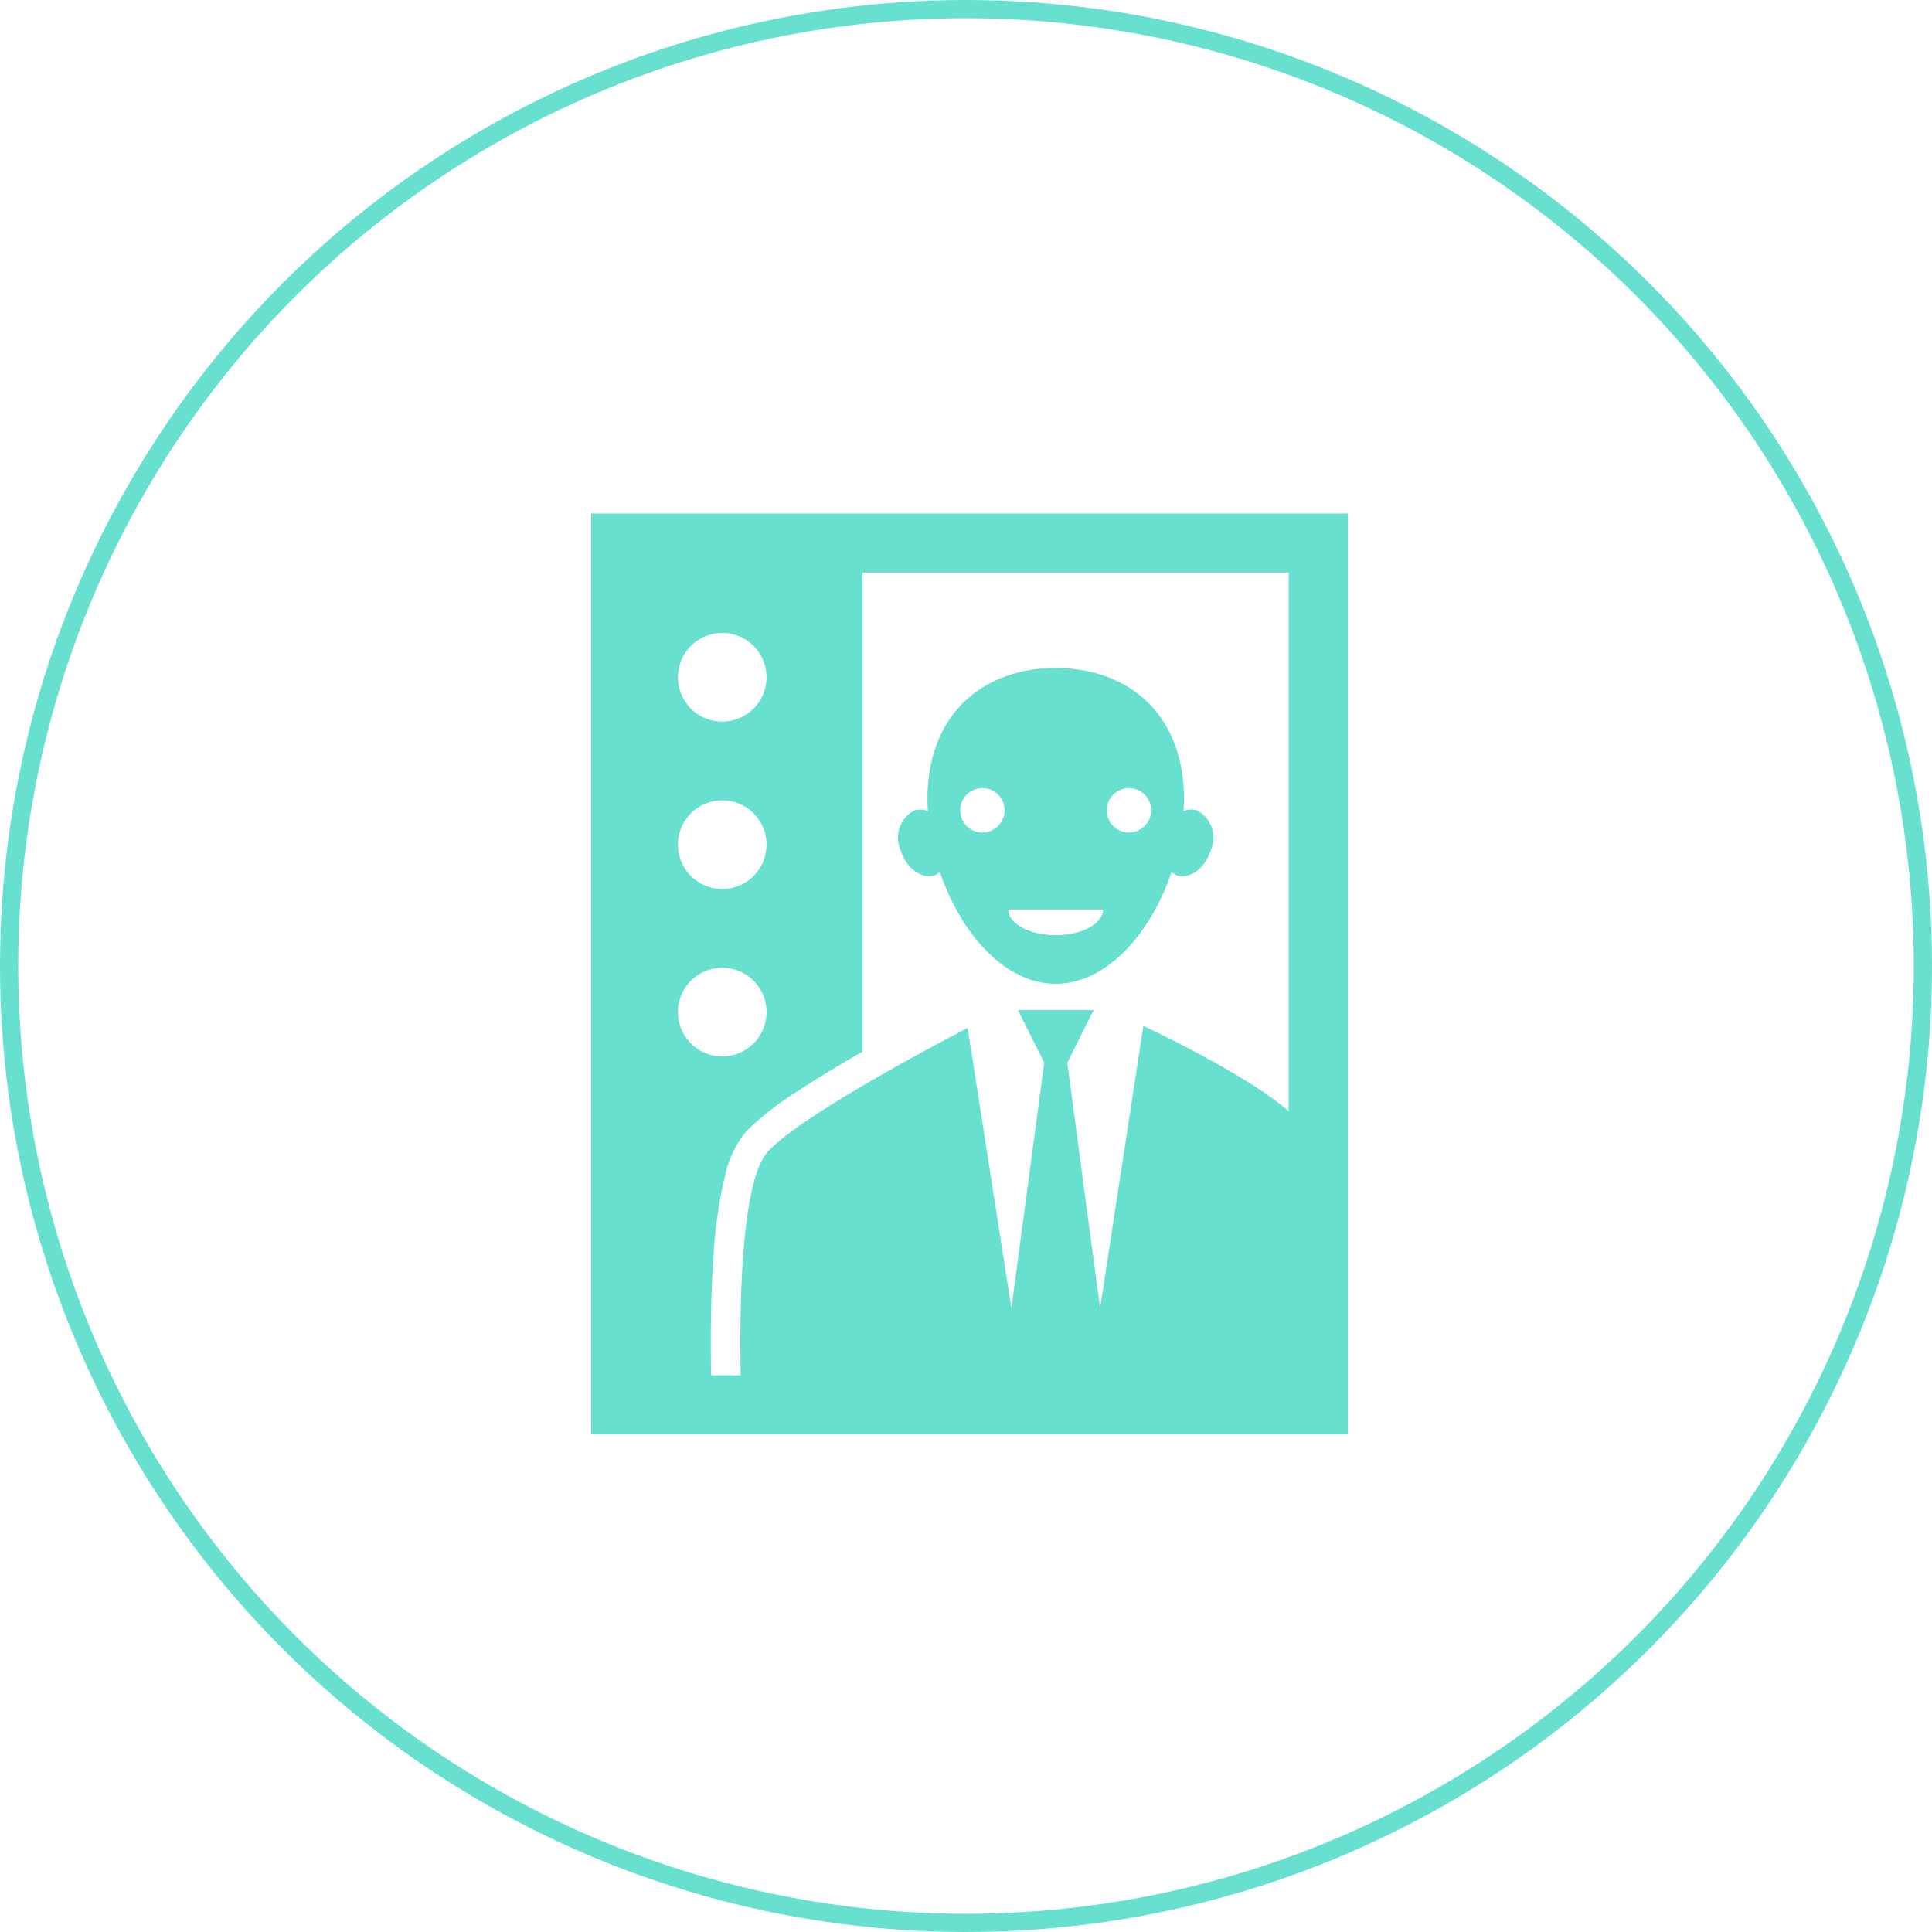 <svg xmlns="http://www.w3.org/2000/svg" xmlns:xlink="http://www.w3.org/1999/xlink" width="106" height="106" viewBox="0 0 106 106">
  <defs>
    <clipPath id="clip-path">
      <rect id="長方形_67" data-name="長方形 67" width="41.511" height="50.523" fill="#68e0cf"/>
    </clipPath>
  </defs>
  <g id="グループ_4394" data-name="グループ 4394" transform="translate(-61)">
    <g id="グループ_17" data-name="グループ 17" transform="translate(93.433 28.174)">
      <g id="グループ_4155" data-name="グループ 4155" clip-path="url(#clip-path)">
        <path id="パス_4610" data-name="パス 4610" d="M18.859,19.855l.28-.179c1.129,3.347,3.545,6.126,6.351,6.126s5.225-2.78,6.353-6.126l.278.179c.727.225,1.565-.389,1.872-1.374a1.68,1.68,0,0,0-.76-2.194,1.109,1.109,0,0,0-.73.04c.01-.212.026-.424.026-.634,0-4.784-3.153-7.218-7.04-7.218s-7.038,2.434-7.038,7.218c0,.21.014.422.026.634a1.112,1.112,0,0,0-.731-.04,1.68,1.68,0,0,0-.763,2.194c.306.985,1.146,1.6,1.874,1.374m10.65-4.789a1.218,1.218,0,1,1-1.218,1.219,1.219,1.219,0,0,1,1.218-1.219m-1.42,6.66c0,.777-1.163,1.408-2.6,1.408s-2.6-.631-2.6-1.408Zm-6.619-6.66a1.218,1.218,0,1,1-1.219,1.219,1.22,1.22,0,0,1,1.219-1.219M0,50.523H41.511V0H0ZM7.192,6.553A2.431,2.431,0,1,1,4.761,8.985,2.431,2.431,0,0,1,7.192,6.553m0,9.186a2.431,2.431,0,1,1-2.431,2.432,2.43,2.43,0,0,1,2.431-2.432M4.761,27.355a2.432,2.432,0,1,1,2.431,2.432,2.432,2.432,0,0,1-2.431-2.432M38.27,32.792c-2.41-2.1-7.973-4.679-7.973-4.679L27.924,43.6l-1.8-13.466,1.445-2.887H23.415l1.444,2.887L23.058,43.6l-2.4-15.376S11.685,32.84,9.7,35.006C8.17,36.673,8.139,43.993,8.205,47.281H6.583c-.01-.523-.018-1.134-.018-1.815,0-1.391.032-3.038.144-4.652a25.257,25.257,0,0,1,.645-4.51A5.664,5.664,0,0,1,8.5,33.91a16.218,16.218,0,0,1,2.854-2.233c1.1-.721,2.337-1.462,3.533-2.15V3.242H38.27Z" fill="#68e0cf"/>
      </g>
    </g>
    <g id="楕円形_4" data-name="楕円形 4" transform="translate(61)" fill="none" stroke="#68e0cf" stroke-width="1">
      <circle cx="53" cy="53" r="53" stroke="none"/>
      <circle cx="53" cy="53" r="52.5" fill="none"/>
    </g>
  </g>
</svg>
